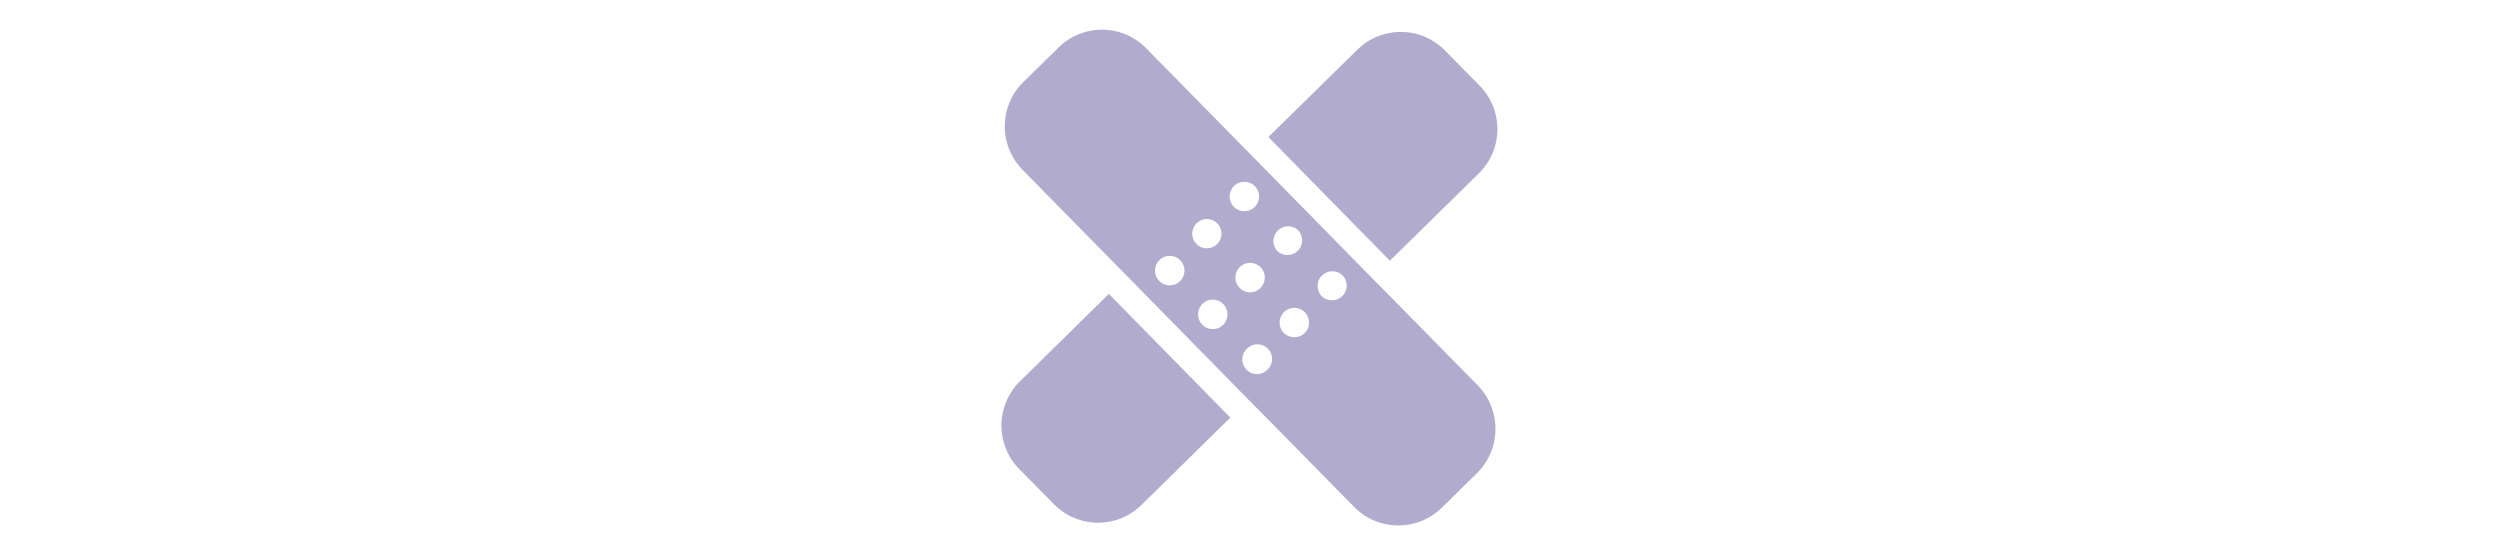 <svg id="Layer_1" data-name="Layer 1" xmlns="http://www.w3.org/2000/svg" viewBox="0 0 900 200"><defs><style>.cls-1{fill:#b1abcd;}</style></defs><title>Artboard 1</title><path class="cls-1" d="M532,138.75l-34.81-35.39-3-3L450.43,55.8l-3.23-3.26L412.62,17.37a22.27,22.27,0,0,0-31.57-.24L368.4,29.53a22.38,22.38,0,0,0-.28,31.61l34.59,35.17,3.22,3.25,43.73,44.53,3,3,34.8,35.38a22.34,22.34,0,0,0,31.57.32l12.65-12.41A22.43,22.43,0,0,0,532,138.75ZM417.19,101a5.3,5.3,0,0,1,7.56-7.42,5.3,5.3,0,1,1-7.56,7.42Zm13.49-13.23a5.26,5.26,0,1,1,7.48.11A5.27,5.27,0,0,1,430.68,87.78Zm13.55-13.29a5.29,5.29,0,1,1,7.49,0A5.31,5.31,0,0,1,444.23,74.49Zm-11.41,42.42a5.39,5.39,0,0,1,.07-7.52,5.3,5.3,0,1,1-.07,7.52Zm13.45-13.26a5.29,5.29,0,1,1,7.45.07A5.27,5.27,0,0,1,446.27,103.65Zm13.55-13.29a5.3,5.3,0,0,1,7.56-7.42,5.3,5.3,0,0,1-7.56,7.42Zm-11.05,42.71a5.18,5.18,0,0,1,.07-7.45,5.27,5.27,0,1,1,7.34,7.55A5.19,5.19,0,0,1,448.77,133.07Zm13.45-13.19a5.29,5.29,0,1,1,7.48,0A5.32,5.32,0,0,1,462.22,119.88Zm13.51-13.33a5.3,5.3,0,0,1,7.56-7.42,5.25,5.25,0,0,1-.07,7.45A5.33,5.33,0,0,1,475.73,106.55Z"/><path class="cls-1" d="M532.38,62.42a22.35,22.35,0,0,0,.28-31.6L520.22,18.21a22.28,22.28,0,0,0-31.6-.28l-32,31.4,43.73,44.53Z"/><path class="cls-1" d="M367.21,137.24a22.35,22.35,0,0,0-.28,31.61l12.43,12.61a22.29,22.29,0,0,0,31.61.28l31.95-31.4-43.73-44.53Z"/></svg>